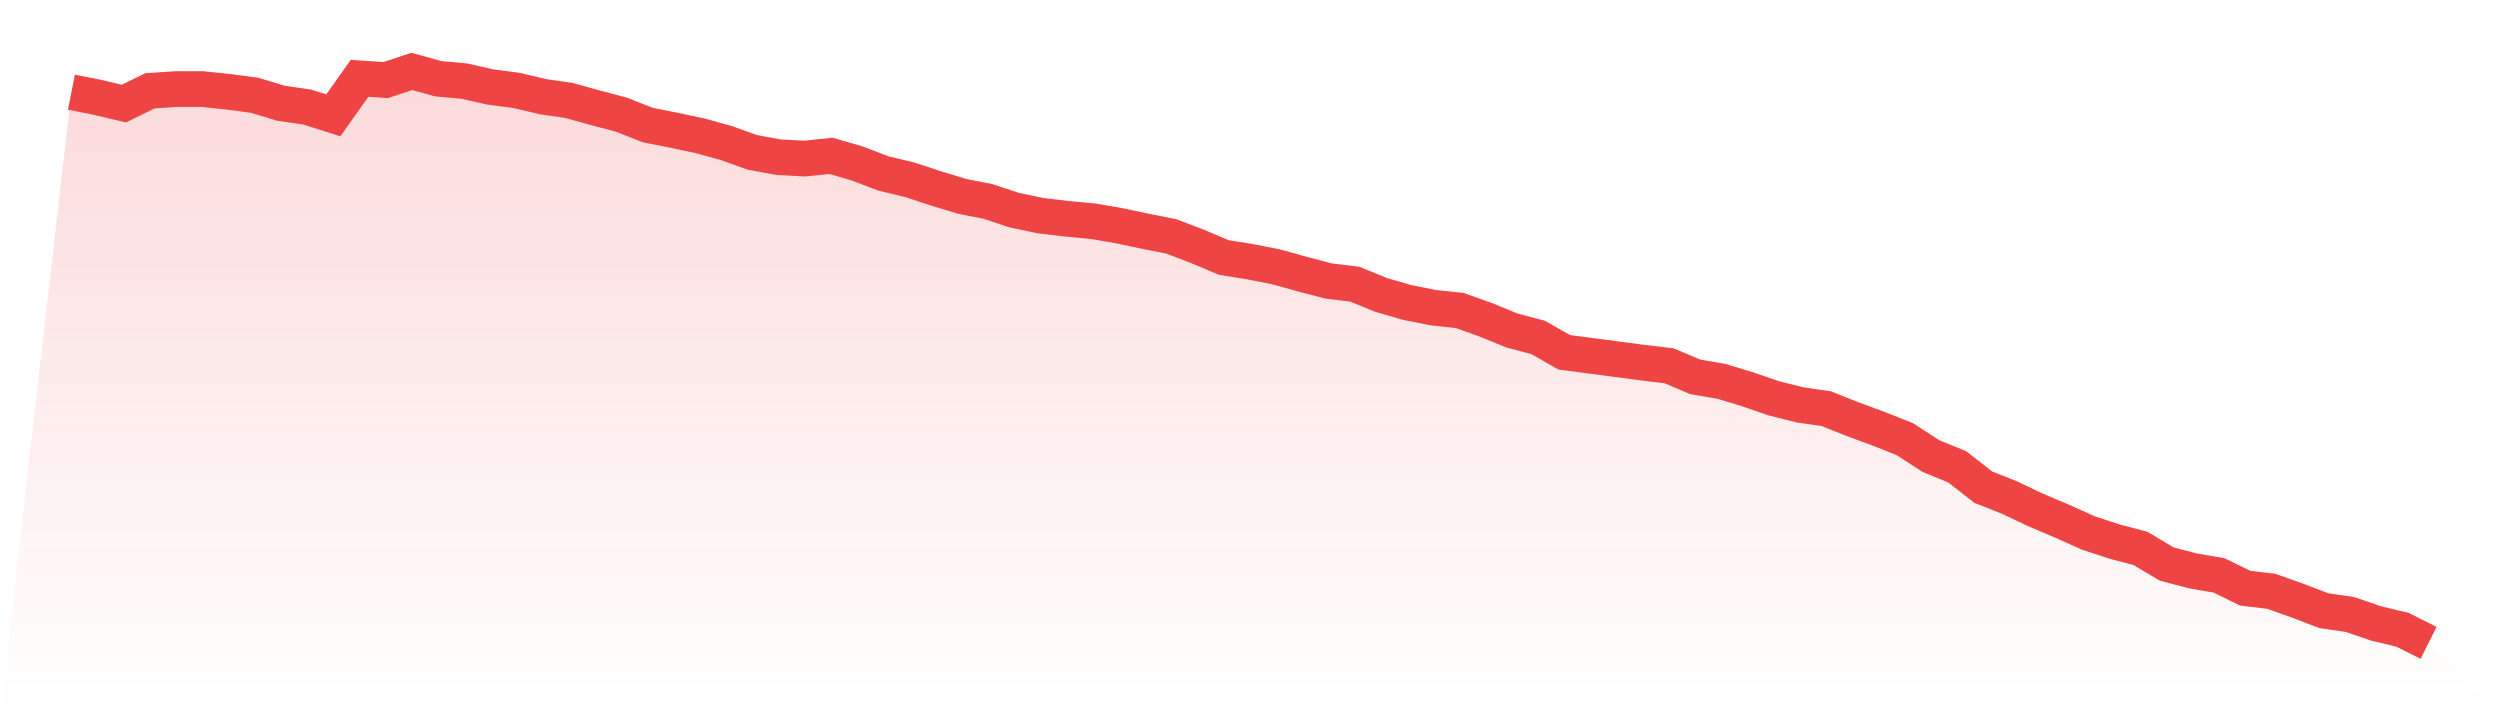 <svg viewBox="0 0 140 40" xmlns="http://www.w3.org/2000/svg">
<defs>
<linearGradient id="gradient" x1="0" x2="0" y1="0" y2="1">
<stop offset="0%" stop-color="#ef4444" stop-opacity="0.2"/>
<stop offset="100%" stop-color="#ef4444" stop-opacity="0"/>
</linearGradient>
</defs>
<path d="M4,5.162 L4,5.162 L5.467,5.453 L6.933,5.801 L8.4,5.085 L9.867,4.988 L11.333,4.988 L12.8,5.143 L14.267,5.337 L15.733,5.782 L17.2,5.995 L18.667,6.46 L20.133,4.387 L21.6,4.484 L23.067,4 L24.533,4.407 L26,4.542 L27.467,4.872 L28.933,5.065 L30.4,5.414 L31.867,5.627 L33.333,6.034 L34.8,6.421 L36.267,7.002 L37.733,7.293 L39.2,7.603 L40.667,8.01 L42.133,8.533 L43.6,8.804 L45.067,8.881 L46.533,8.726 L48,9.153 L49.467,9.714 L50.933,10.063 L52.4,10.547 L53.867,10.993 L55.333,11.283 L56.8,11.768 L58.267,12.077 L59.733,12.252 L61.2,12.387 L62.667,12.639 L64.133,12.949 L65.6,13.24 L67.067,13.801 L68.533,14.421 L70,14.654 L71.467,14.944 L72.933,15.351 L74.4,15.738 L75.867,15.913 L77.333,16.513 L78.8,16.939 L80.267,17.23 L81.733,17.385 L83.2,17.908 L84.667,18.508 L86.133,18.896 L87.6,19.729 L89.067,19.923 L90.533,20.116 L92,20.31 L93.467,20.484 L94.933,21.104 L96.4,21.356 L97.867,21.801 L99.333,22.305 L100.8,22.673 L102.267,22.886 L103.733,23.467 L105.2,24.01 L106.667,24.591 L108.133,25.54 L109.6,26.14 L111.067,27.283 L112.533,27.864 L114,28.562 L115.467,29.182 L116.933,29.84 L118.4,30.324 L119.867,30.712 L121.333,31.584 L122.8,31.971 L124.267,32.223 L125.733,32.939 L127.2,33.114 L128.667,33.637 L130.133,34.199 L131.6,34.412 L133.067,34.915 L134.533,35.264 L136,36 L140,40 L0,40 z" fill="url(#gradient)"/>
<path d="M4,5.162 L4,5.162 L5.467,5.453 L6.933,5.801 L8.4,5.085 L9.867,4.988 L11.333,4.988 L12.8,5.143 L14.267,5.337 L15.733,5.782 L17.2,5.995 L18.667,6.46 L20.133,4.387 L21.6,4.484 L23.067,4 L24.533,4.407 L26,4.542 L27.467,4.872 L28.933,5.065 L30.4,5.414 L31.867,5.627 L33.333,6.034 L34.8,6.421 L36.267,7.002 L37.733,7.293 L39.2,7.603 L40.667,8.01 L42.133,8.533 L43.6,8.804 L45.067,8.881 L46.533,8.726 L48,9.153 L49.467,9.714 L50.933,10.063 L52.4,10.547 L53.867,10.993 L55.333,11.283 L56.8,11.768 L58.267,12.077 L59.733,12.252 L61.2,12.387 L62.667,12.639 L64.133,12.949 L65.6,13.24 L67.067,13.801 L68.533,14.421 L70,14.654 L71.467,14.944 L72.933,15.351 L74.4,15.738 L75.867,15.913 L77.333,16.513 L78.8,16.939 L80.267,17.23 L81.733,17.385 L83.2,17.908 L84.667,18.508 L86.133,18.896 L87.6,19.729 L89.067,19.923 L90.533,20.116 L92,20.31 L93.467,20.484 L94.933,21.104 L96.4,21.356 L97.867,21.801 L99.333,22.305 L100.8,22.673 L102.267,22.886 L103.733,23.467 L105.2,24.01 L106.667,24.591 L108.133,25.54 L109.6,26.14 L111.067,27.283 L112.533,27.864 L114,28.562 L115.467,29.182 L116.933,29.84 L118.4,30.324 L119.867,30.712 L121.333,31.584 L122.8,31.971 L124.267,32.223 L125.733,32.939 L127.2,33.114 L128.667,33.637 L130.133,34.199 L131.6,34.412 L133.067,34.915 L134.533,35.264 L136,36" fill="none" stroke="#ef4444" stroke-width="2"/>
</svg>